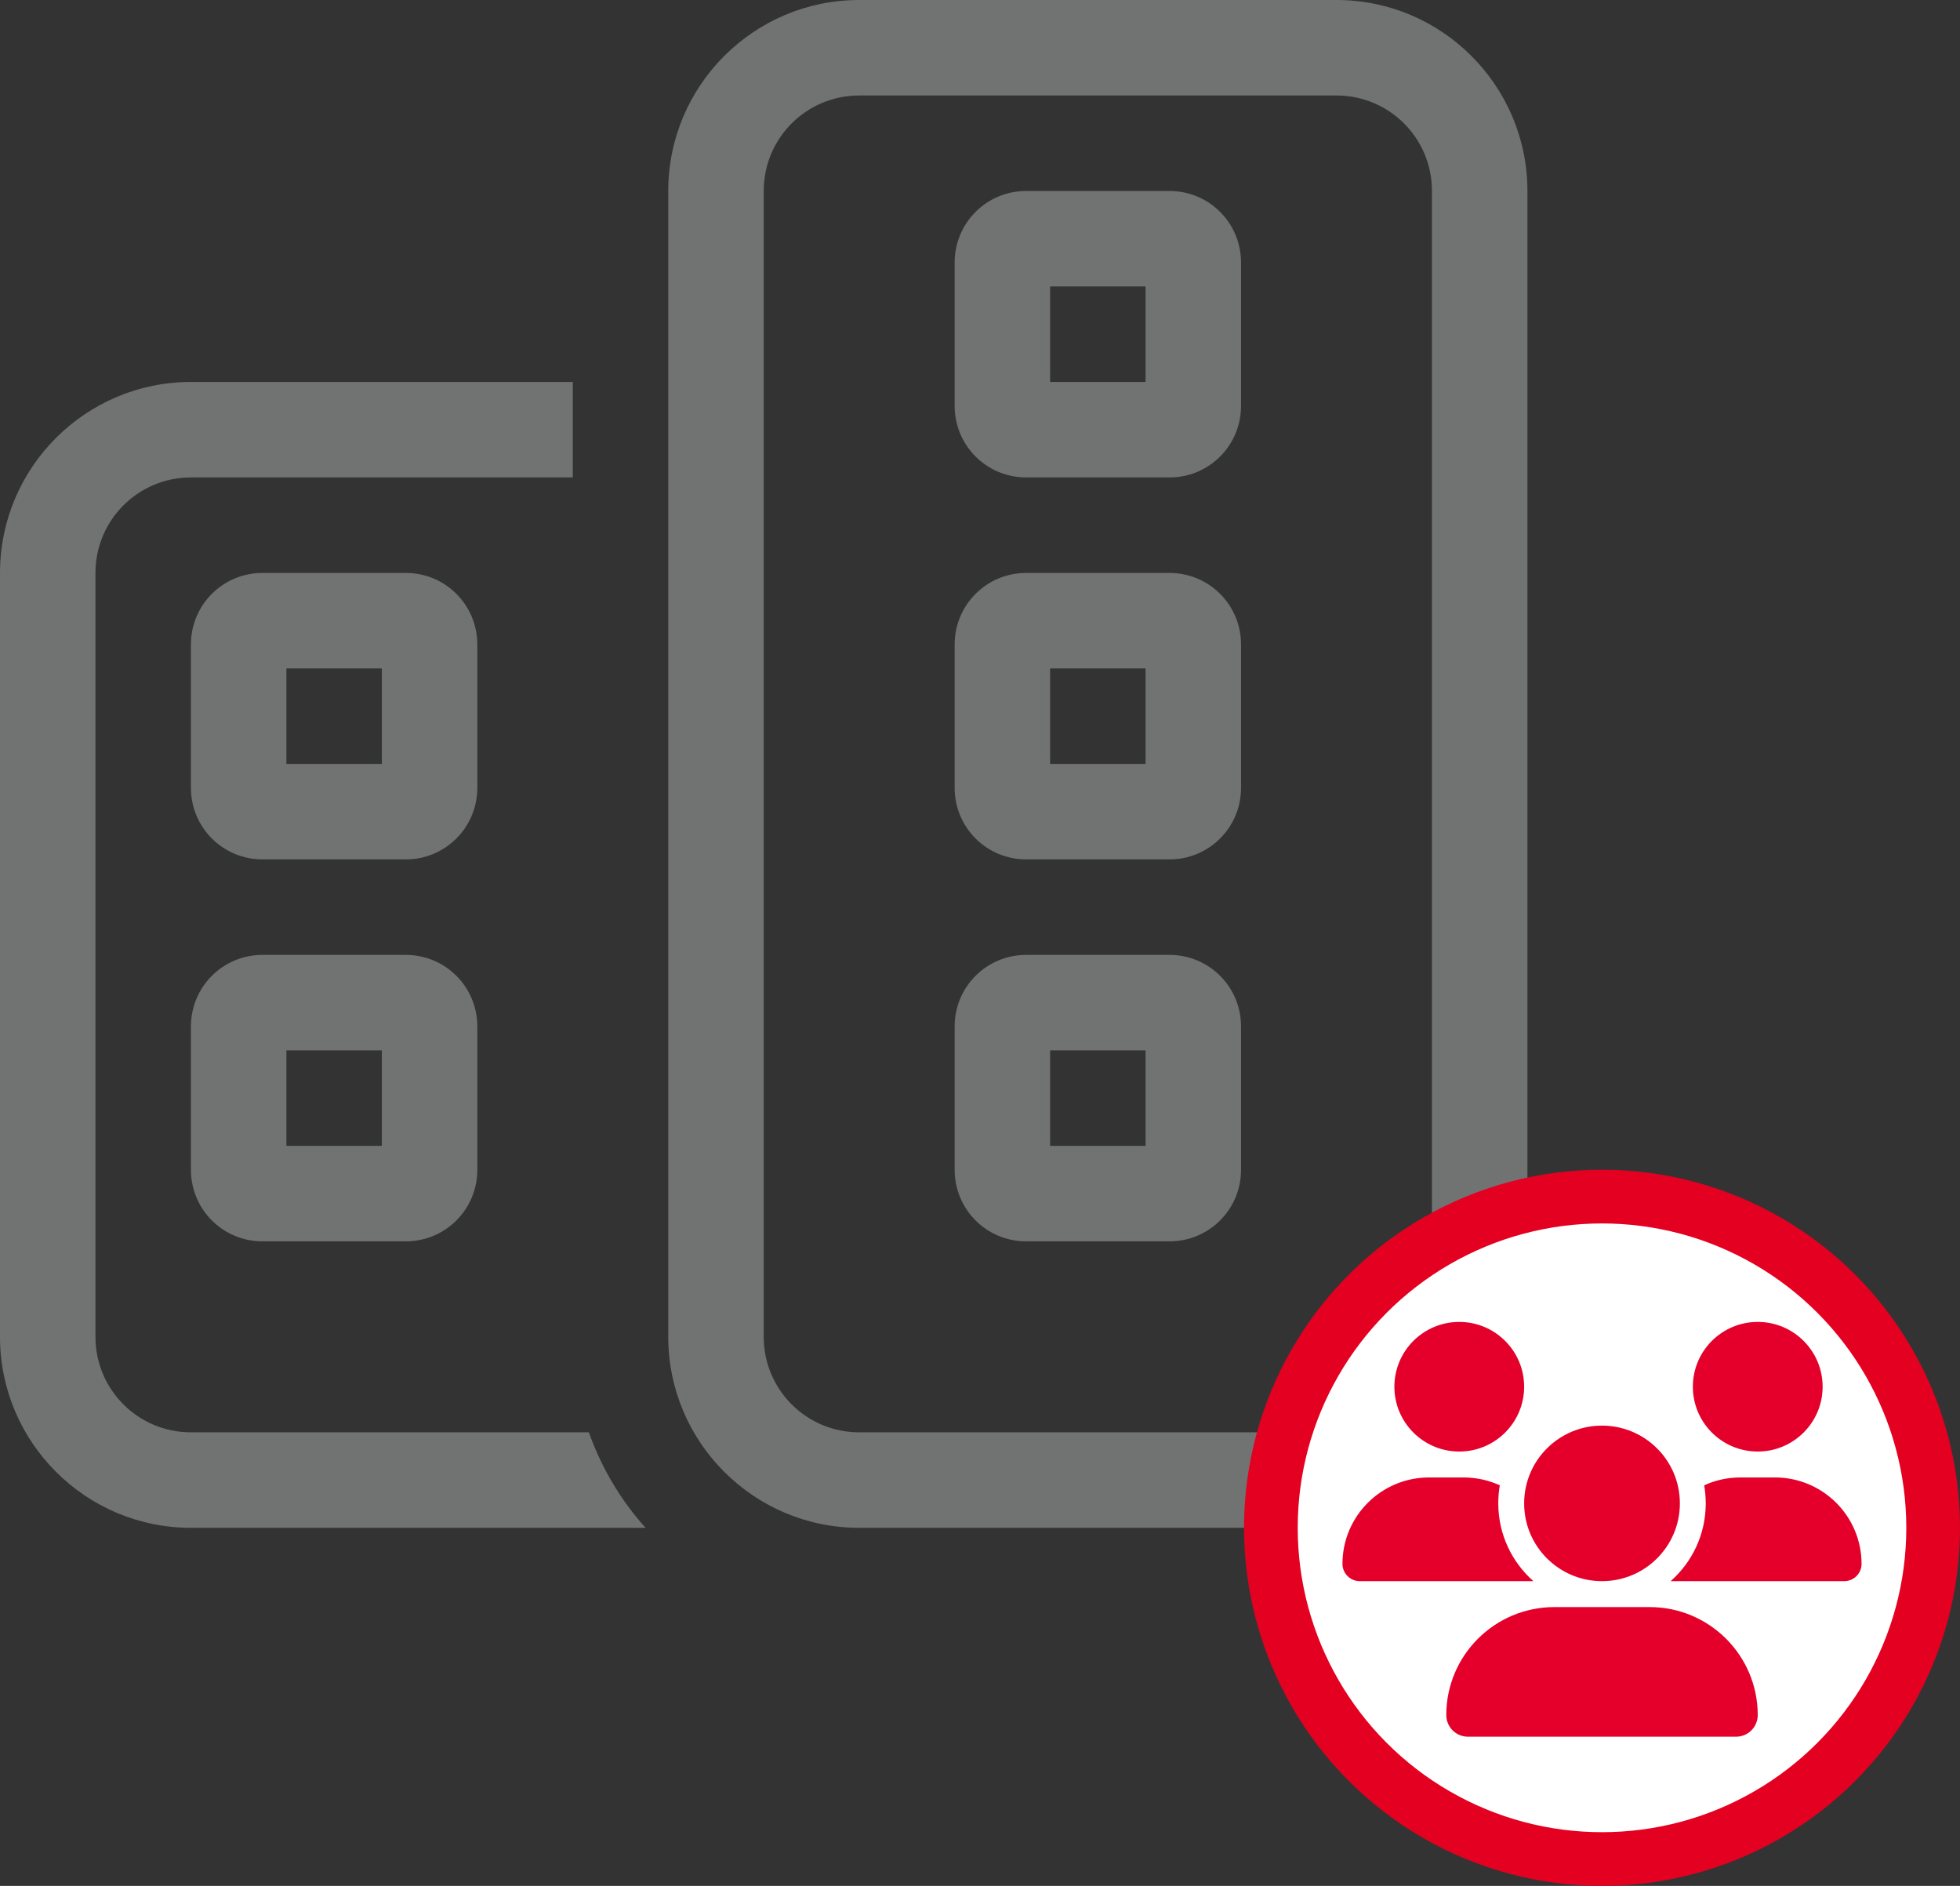 <?xml version="1.0" encoding="UTF-8"?>
<svg width="657px" height="632px" viewBox="0 0 657 632" version="1.1" xmlns="http://www.w3.org/2000/svg" xmlns:xlink="http://www.w3.org/1999/xlink">
    <rect x="0" y="0" width="657" height="632" fill="#333333" stroke="none"/>
    <title>Commercial </title>
    <g id="Page-1" stroke="none" stroke-width="1" fill="none" fill-rule="evenodd">
        <g id="Commercial-">
            <g id="buildings-light" fill="#707372" fill-rule="nonzero">
                <path d="M448,32 C465.7,32 480,46.3 480,64 L480,448 C480,465.7 465.7,480 448,480 L288,480 C270.3,480 256,465.7 256,448 L256,64 C256,46.3 270.3,32 288,32 L448,32 Z M288,0 C252.7,0 224,28.7 224,64 L224,448 C224,483.3 252.7,512 288,512 L448,512 C483.3,512 512,483.3 512,448 L512,64 C512,28.7 483.3,0 448,0 L288,0 Z M192,128 L64,128 C28.7,128 0,156.7 0,192 L0,448 C0,483.3 28.7,512 64,512 L216.4,512 C208.1,502.8 201.6,491.9 197.4,480 L64,480 C46.3,480 32,465.7 32,448 L32,192 C32,174.3 46.3,160 64,160 L192,160 L192,128 Z M88,320 C74.7,320 64,330.7 64,344 L64,392 C64,405.3 74.7,416 88,416 L136,416 C149.3,416 160,405.3 160,392 L160,344 C160,330.7 149.3,320 136,320 L88,320 Z M96,384 L96,352 L128,352 L128,384 L96,384 Z M320,392 C320,405.3 330.7,416 344,416 L392,416 C405.3,416 416,405.3 416,392 L416,344 C416,330.7 405.3,320 392,320 L344,320 C330.7,320 320,330.7 320,344 L320,392 Z M352,384 L352,352 L384,352 L384,384 L352,384 Z M88,192 C74.7,192 64,202.7 64,216 L64,264 C64,277.3 74.7,288 88,288 L136,288 C149.3,288 160,277.3 160,264 L160,216 C160,202.7 149.3,192 136,192 L88,192 Z M96,256 L96,224 L128,224 L128,256 L96,256 Z M320,88 L320,136 C320,149.3 330.7,160 344,160 L392,160 C405.3,160 416,149.3 416,136 L416,88 C416,74.7 405.3,64 392,64 L344,64 C330.7,64 320,74.7 320,88 Z M352,96 L384,96 L384,128 L352,128 L352,96 Z M344,288 L392,288 C405.3,288 416,277.3 416,264 L416,216 C416,202.7 405.3,192 392,192 L344,192 C330.7,192 320,202.7 320,216 L320,264 C320,277.3 330.7,288 344,288 Z M352,224 L384,224 L384,256 L352,256 L352,224 Z" id="Shape"></path>
            </g>
            <g id="users-solid-(2)" transform="translate(417, 392)">
                <circle id="Oval" stroke="#E40020" stroke-width="18" fill="#FFFFFF" cx="120" cy="120" r="111"></circle>
                <path d="M72.15,51 C84.162,51 93.9,60.724 93.9,72.719 C93.9,84.714 84.162,94.438 72.15,94.438 C60.138,94.438 50.4,84.714 50.4,72.719 C50.4,60.724 60.138,51 72.15,51 Z M172.2,51 C184.212,51 193.95,60.724 193.95,72.719 C193.95,84.714 184.212,94.438 172.2,94.438 C160.188,94.438 150.45,84.714 150.45,72.719 C150.45,60.724 160.188,51 172.2,51 Z M33,132.092 C33,116.102 45.996,103.125 62.009,103.125 L73.618,103.125 C77.941,103.125 82.046,104.075 85.744,105.758 C85.39,107.713 85.227,109.749 85.227,111.812 C85.227,122.183 89.795,131.495 96.999,137.875 C96.945,137.875 96.891,137.875 96.809,137.875 L38.791,137.875 C35.61,137.875 33,135.269 33,132.092 Z M143.191,137.875 C143.137,137.875 143.082,137.875 143.001,137.875 C150.232,131.495 154.773,122.183 154.773,111.812 C154.773,109.749 154.583,107.74 154.256,105.758 C157.954,104.048 162.059,103.125 166.382,103.125 L177.991,103.125 C194.004,103.125 207,116.102 207,132.092 C207,135.296 204.39,137.875 201.209,137.875 L143.191,137.875 Z M93.9,111.812 C93.9,97.419 105.585,85.75 120,85.75 C134.415,85.75 146.1,97.419 146.1,111.812 C146.1,126.206 134.415,137.875 120,137.875 C105.585,137.875 93.9,126.206 93.9,111.812 L93.9,111.812 Z M67.8,182.751 C67.8,162.77 84.031,146.562 104.041,146.562 L135.959,146.562 C155.969,146.562 172.2,162.77 172.2,182.751 C172.2,186.742 168.965,190 164.941,190 L75.059,190 C71.062,190 67.8,186.769 67.8,182.751 Z" id="Shape" fill="#E4002B" fill-rule="nonzero"></path>
            </g>
        </g>
    </g>
</svg>